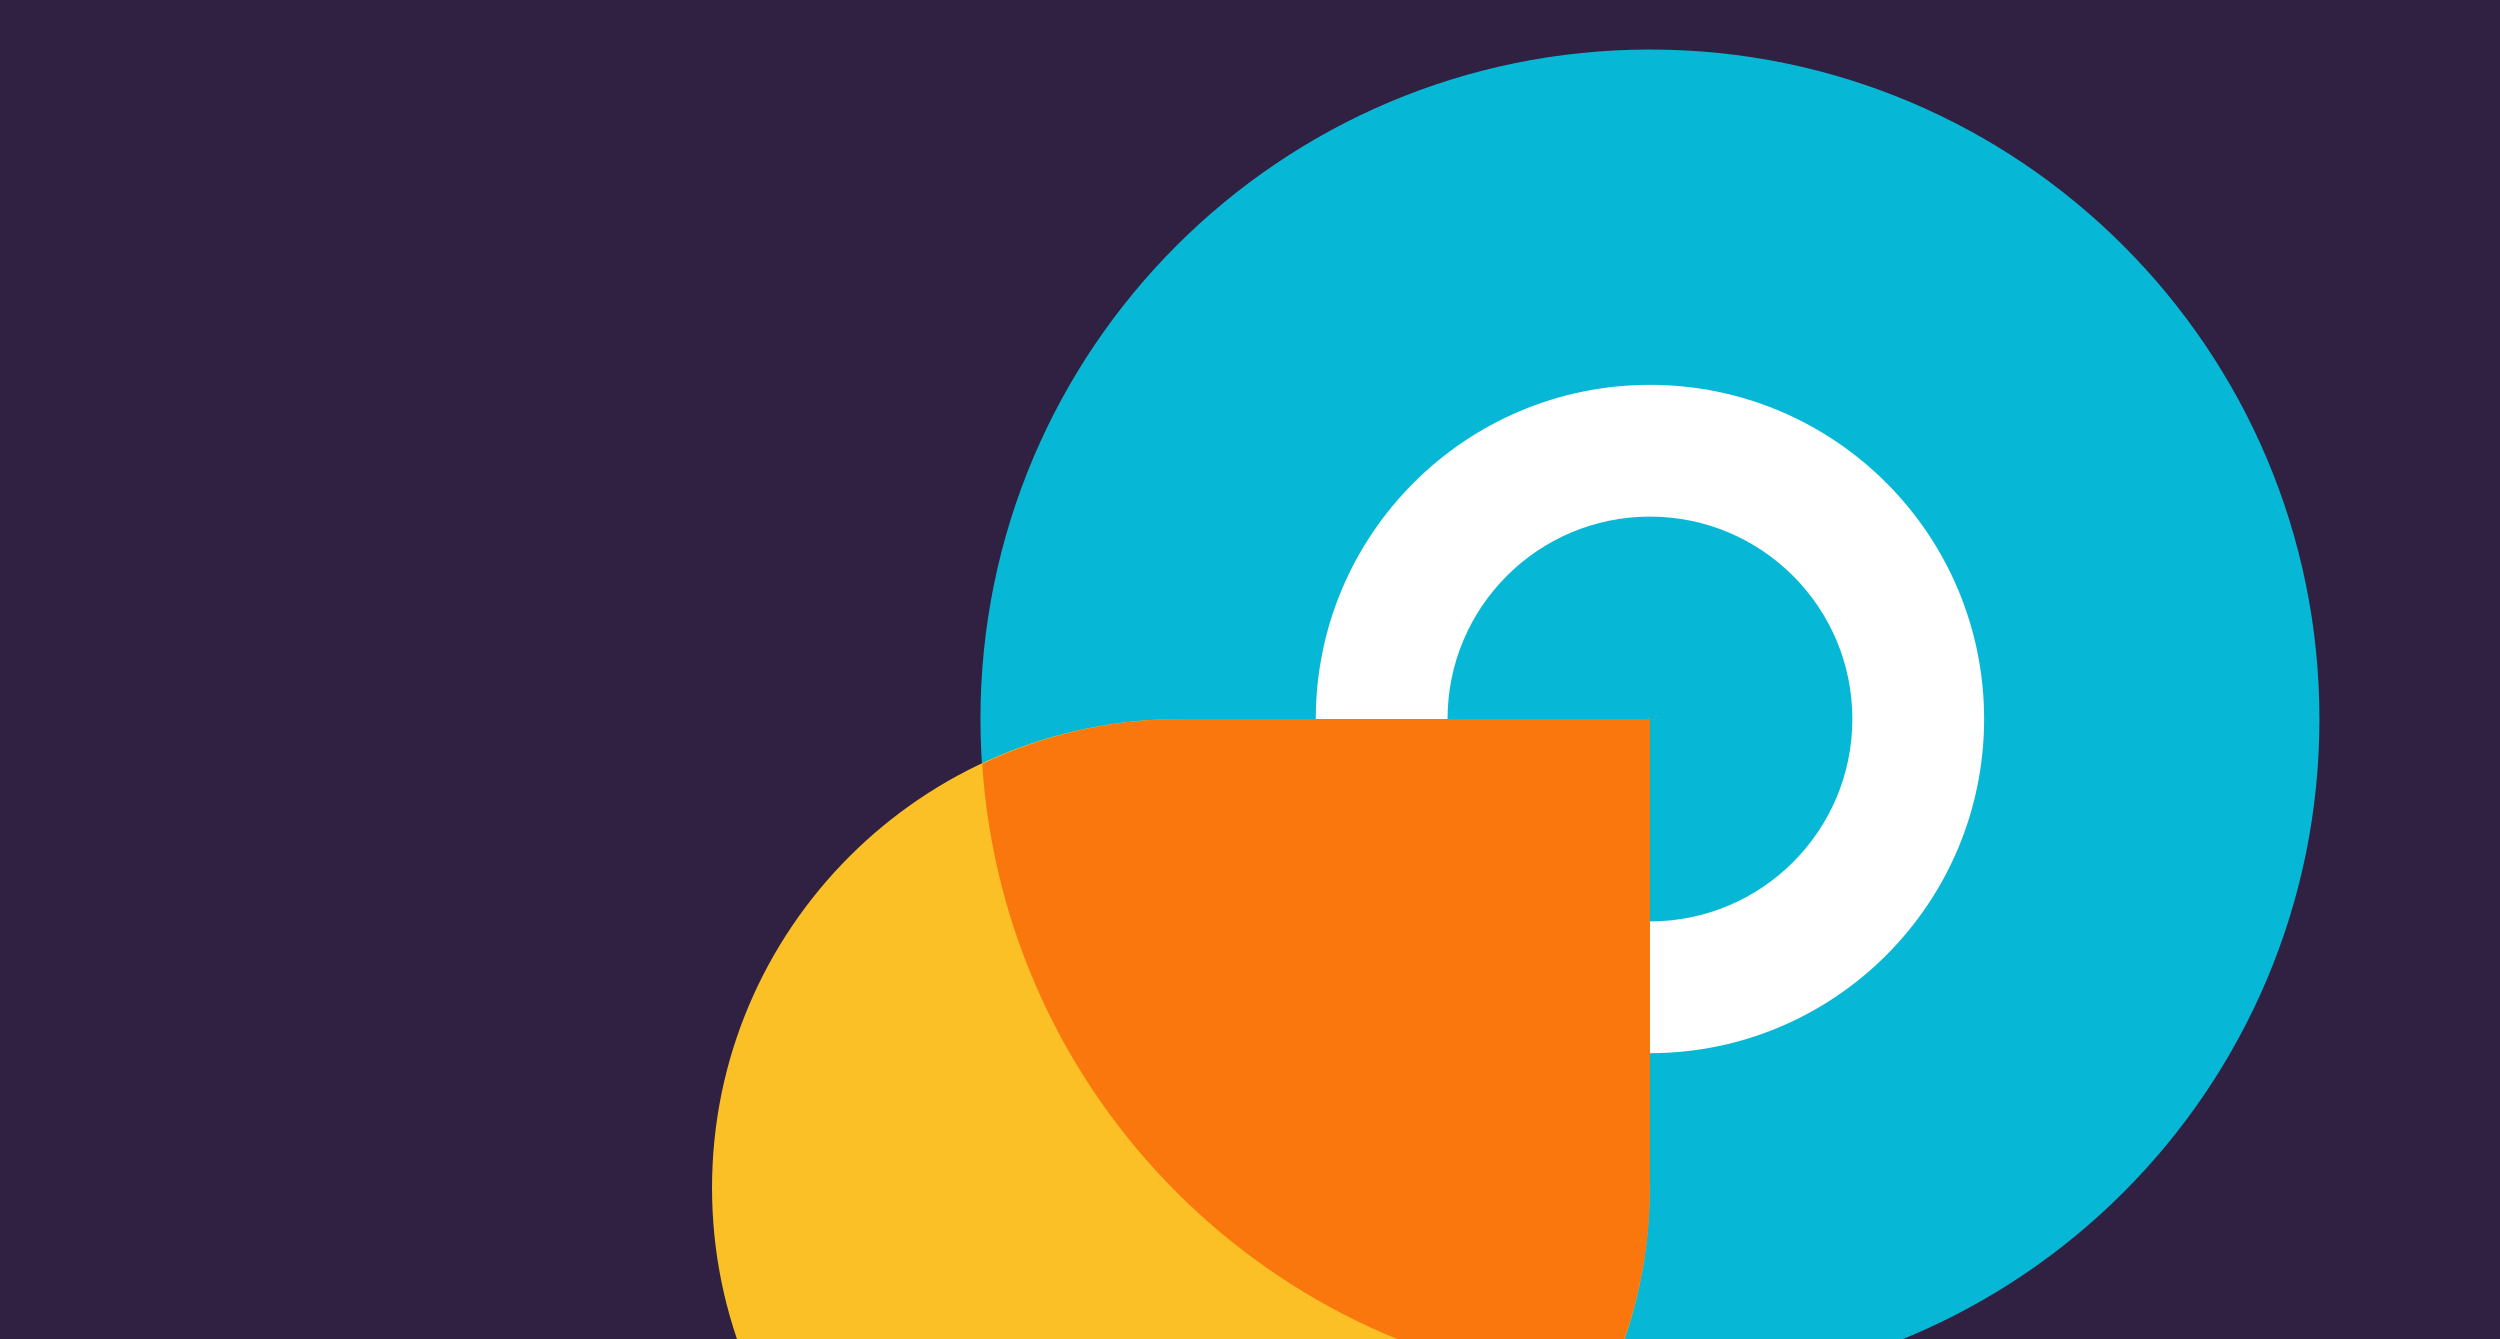 <svg viewBox="0 0 560 300" xmlns="http://www.w3.org/2000/svg" xmlns:xlink="http://www.w3.org/1999/xlink"><clipPath id="a"><path d="m1.436 10h557.128v290h-557.128z"/></clipPath><path d="m0 0h560v300h-560z" fill="#302042"/><g clip-path="url(#a)"><circle cx="369.588" cy="161.059" fill="#fff" r="93.014"/><circle cx="369.588" cy="161.059" fill="#07b8d6" r="45.34"/><path d="m369.588 11.094c-82.831 0-149.965 67.134-149.965 149.965s67.134 149.965 149.965 149.965 149.965-67.134 149.965-149.965-67.199-149.965-149.965-149.965zm0 224.817c-41.318 0-74.853-33.534-74.853-74.853s33.534-74.853 74.853-74.853 74.853 33.534 74.853 74.853-33.534 74.853-74.853 74.853z" fill="#07b8d6"/><path d="m264.509 161.059h105.014v105.014c0 57.988-47.091 105.014-105.014 105.014-57.923.065-105.014-47.026-105.014-105.014 0-57.923 47.091-105.014 105.014-105.014z" fill="#fac026"/><path d="m359.534 310.634c6.357-13.556 10.054-28.605 10.054-44.561v-105.014h-105.014c-15.956 0-31.005 3.632-44.561 10.054 4.93 74.853 64.734 134.592 139.586 139.586z" fill="#f9770d"/></g></svg>